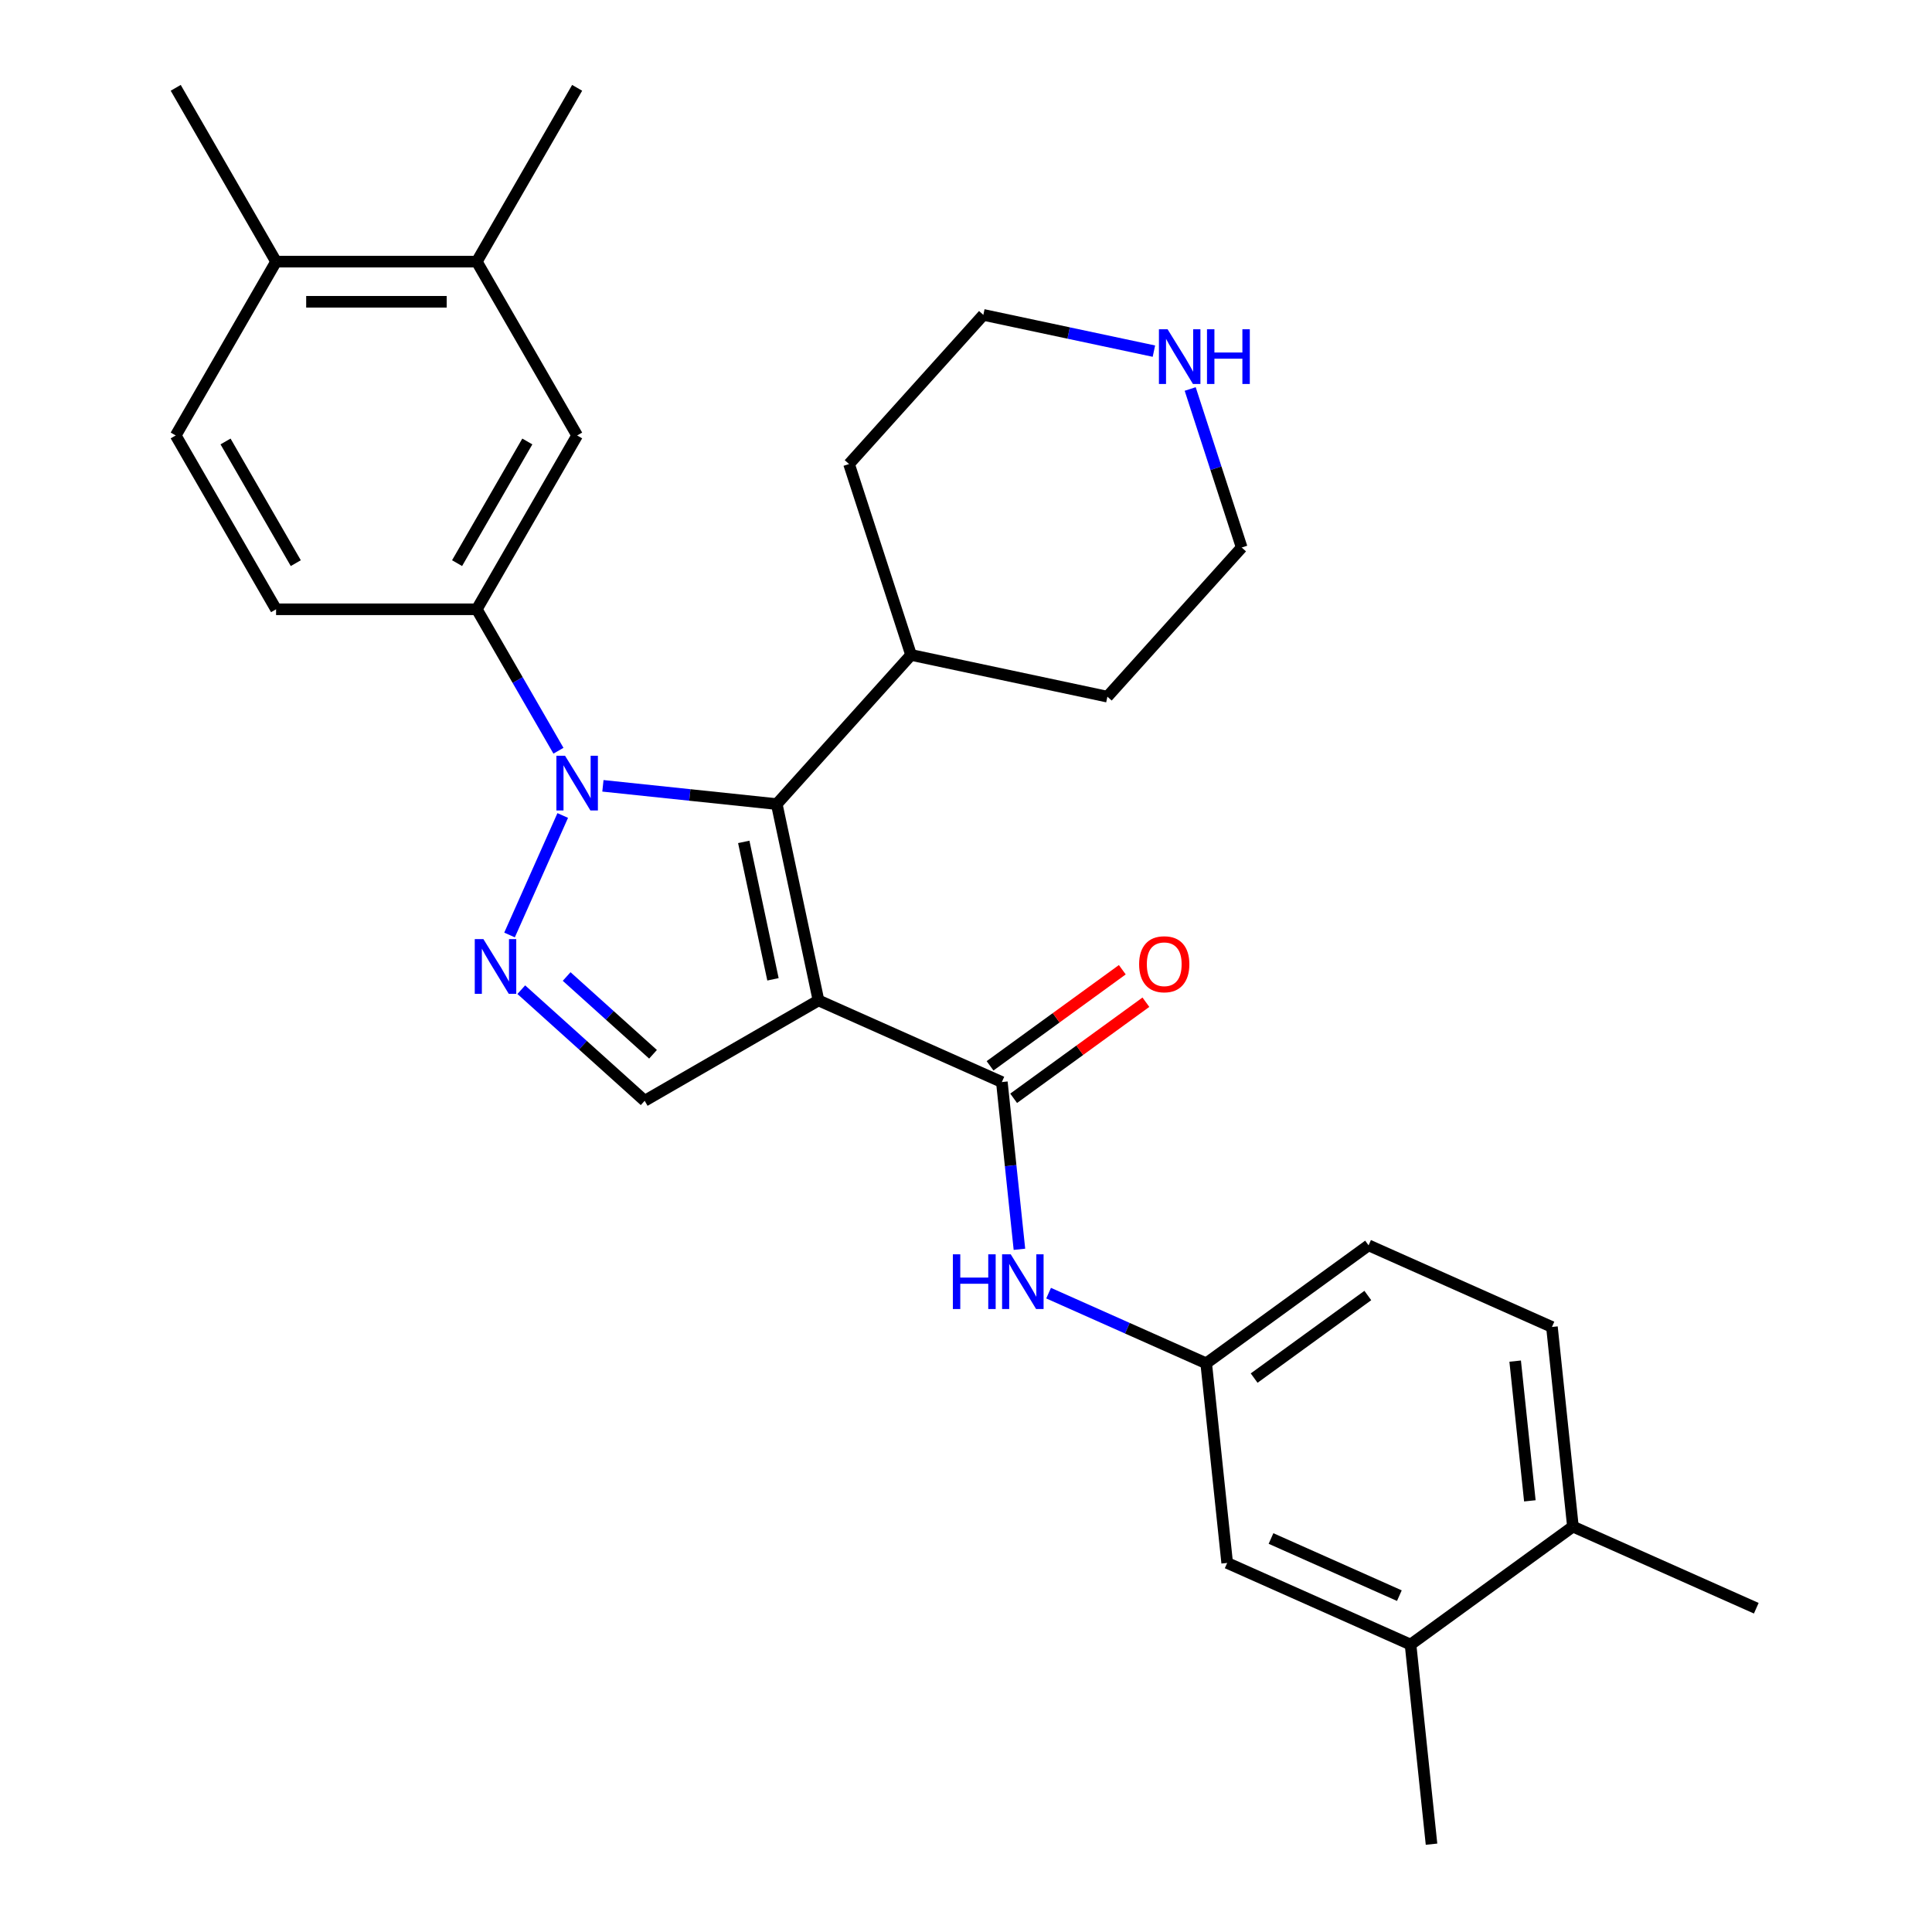 <?xml version='1.0' encoding='iso-8859-1'?>
<svg version='1.1' baseProfile='full'
              xmlns='http://www.w3.org/2000/svg'
                      xmlns:rdkit='http://www.rdkit.org/xml'
                      xmlns:xlink='http://www.w3.org/1999/xlink'
                  xml:space='preserve'
width='1000px' height='1000px' viewBox='0 0 1000 1000'>
<!-- END OF HEADER -->
<rect style='opacity:1.0;fill:#FFFFFF;stroke:none' width='1000' height='1000' x='0' y='0'> </rect>
<path class='bond-1' d='M 423.65,517.817 L 402.051,416.198' style='fill:none;fill-rule:evenodd;stroke:#000000;stroke-width:6px;stroke-linecap:butt;stroke-linejoin:miter;stroke-opacity:1' />
<path class='bond-1' d='M 400.087,506.894 L 384.967,435.761' style='fill:none;fill-rule:evenodd;stroke:#000000;stroke-width:6px;stroke-linecap:butt;stroke-linejoin:miter;stroke-opacity:1' />
<path class='bond-3' d='M 423.65,517.817 L 518.558,560.073' style='fill:none;fill-rule:evenodd;stroke:#000000;stroke-width:6px;stroke-linecap:butt;stroke-linejoin:miter;stroke-opacity:1' />
<path class='bond-4' d='M 423.65,517.817 L 333.679,569.762' style='fill:none;fill-rule:evenodd;stroke:#000000;stroke-width:6px;stroke-linecap:butt;stroke-linejoin:miter;stroke-opacity:1' />
<path class='bond-0' d='M 312.067,406.74 L 357.059,411.469' style='fill:none;fill-rule:evenodd;stroke:#0000FF;stroke-width:6px;stroke-linecap:butt;stroke-linejoin:miter;stroke-opacity:1' />
<path class='bond-0' d='M 357.059,411.469 L 402.051,416.198' style='fill:none;fill-rule:evenodd;stroke:#000000;stroke-width:6px;stroke-linecap:butt;stroke-linejoin:miter;stroke-opacity:1' />
<path class='bond-5' d='M 289.055,388.581 L 267.92,351.974' style='fill:none;fill-rule:evenodd;stroke:#0000FF;stroke-width:6px;stroke-linecap:butt;stroke-linejoin:miter;stroke-opacity:1' />
<path class='bond-5' d='M 267.92,351.974 L 246.785,315.367' style='fill:none;fill-rule:evenodd;stroke:#000000;stroke-width:6px;stroke-linecap:butt;stroke-linejoin:miter;stroke-opacity:1' />
<path class='bond-29' d='M 291.269,422.096 L 263.731,483.948' style='fill:none;fill-rule:evenodd;stroke:#0000FF;stroke-width:6px;stroke-linecap:butt;stroke-linejoin:miter;stroke-opacity:1' />
<path class='bond-12' d='M 402.051,416.198 L 471.566,338.993' style='fill:none;fill-rule:evenodd;stroke:#000000;stroke-width:6px;stroke-linecap:butt;stroke-linejoin:miter;stroke-opacity:1' />
<path class='bond-2' d='M 269.812,512.255 L 301.746,541.009' style='fill:none;fill-rule:evenodd;stroke:#0000FF;stroke-width:6px;stroke-linecap:butt;stroke-linejoin:miter;stroke-opacity:1' />
<path class='bond-2' d='M 301.746,541.009 L 333.679,569.762' style='fill:none;fill-rule:evenodd;stroke:#000000;stroke-width:6px;stroke-linecap:butt;stroke-linejoin:miter;stroke-opacity:1' />
<path class='bond-2' d='M 293.295,505.44 L 315.649,525.568' style='fill:none;fill-rule:evenodd;stroke:#0000FF;stroke-width:6px;stroke-linecap:butt;stroke-linejoin:miter;stroke-opacity:1' />
<path class='bond-2' d='M 315.649,525.568 L 338.002,545.695' style='fill:none;fill-rule:evenodd;stroke:#000000;stroke-width:6px;stroke-linecap:butt;stroke-linejoin:miter;stroke-opacity:1' />
<path class='bond-6' d='M 518.558,560.073 L 523.107,603.354' style='fill:none;fill-rule:evenodd;stroke:#000000;stroke-width:6px;stroke-linecap:butt;stroke-linejoin:miter;stroke-opacity:1' />
<path class='bond-6' d='M 523.107,603.354 L 527.656,646.636' style='fill:none;fill-rule:evenodd;stroke:#0000FF;stroke-width:6px;stroke-linecap:butt;stroke-linejoin:miter;stroke-opacity:1' />
<path class='bond-11' d='M 524.665,568.478 L 558.89,543.611' style='fill:none;fill-rule:evenodd;stroke:#000000;stroke-width:6px;stroke-linecap:butt;stroke-linejoin:miter;stroke-opacity:1' />
<path class='bond-11' d='M 558.89,543.611 L 593.116,518.745' style='fill:none;fill-rule:evenodd;stroke:#FF0000;stroke-width:6px;stroke-linecap:butt;stroke-linejoin:miter;stroke-opacity:1' />
<path class='bond-11' d='M 512.452,551.668 L 546.677,526.802' style='fill:none;fill-rule:evenodd;stroke:#000000;stroke-width:6px;stroke-linecap:butt;stroke-linejoin:miter;stroke-opacity:1' />
<path class='bond-11' d='M 546.677,526.802 L 580.903,501.935' style='fill:none;fill-rule:evenodd;stroke:#FF0000;stroke-width:6px;stroke-linecap:butt;stroke-linejoin:miter;stroke-opacity:1' />
<path class='bond-7' d='M 246.785,315.367 L 298.73,225.396' style='fill:none;fill-rule:evenodd;stroke:#000000;stroke-width:6px;stroke-linecap:butt;stroke-linejoin:miter;stroke-opacity:1' />
<path class='bond-7' d='M 236.583,291.483 L 272.944,228.503' style='fill:none;fill-rule:evenodd;stroke:#000000;stroke-width:6px;stroke-linecap:butt;stroke-linejoin:miter;stroke-opacity:1' />
<path class='bond-15' d='M 246.785,315.367 L 142.896,315.367' style='fill:none;fill-rule:evenodd;stroke:#000000;stroke-width:6px;stroke-linecap:butt;stroke-linejoin:miter;stroke-opacity:1' />
<path class='bond-10' d='M 542.755,669.331 L 583.54,687.49' style='fill:none;fill-rule:evenodd;stroke:#0000FF;stroke-width:6px;stroke-linecap:butt;stroke-linejoin:miter;stroke-opacity:1' />
<path class='bond-10' d='M 583.54,687.49 L 624.325,705.649' style='fill:none;fill-rule:evenodd;stroke:#000000;stroke-width:6px;stroke-linecap:butt;stroke-linejoin:miter;stroke-opacity:1' />
<path class='bond-8' d='M 298.73,225.396 L 246.785,135.426' style='fill:none;fill-rule:evenodd;stroke:#000000;stroke-width:6px;stroke-linecap:butt;stroke-linejoin:miter;stroke-opacity:1' />
<path class='bond-23' d='M 246.785,135.426 L 298.73,45.455' style='fill:none;fill-rule:evenodd;stroke:#000000;stroke-width:6px;stroke-linecap:butt;stroke-linejoin:miter;stroke-opacity:1' />
<path class='bond-32' d='M 246.785,135.426 L 142.896,135.426' style='fill:none;fill-rule:evenodd;stroke:#000000;stroke-width:6px;stroke-linecap:butt;stroke-linejoin:miter;stroke-opacity:1' />
<path class='bond-32' d='M 231.202,156.203 L 158.479,156.203' style='fill:none;fill-rule:evenodd;stroke:#000000;stroke-width:6px;stroke-linecap:butt;stroke-linejoin:miter;stroke-opacity:1' />
<path class='bond-9' d='M 730.093,851.225 L 635.185,808.969' style='fill:none;fill-rule:evenodd;stroke:#000000;stroke-width:6px;stroke-linecap:butt;stroke-linejoin:miter;stroke-opacity:1' />
<path class='bond-9' d='M 724.308,825.905 L 657.872,796.326' style='fill:none;fill-rule:evenodd;stroke:#000000;stroke-width:6px;stroke-linecap:butt;stroke-linejoin:miter;stroke-opacity:1' />
<path class='bond-24' d='M 730.093,851.225 L 740.952,954.545' style='fill:none;fill-rule:evenodd;stroke:#000000;stroke-width:6px;stroke-linecap:butt;stroke-linejoin:miter;stroke-opacity:1' />
<path class='bond-31' d='M 730.093,851.225 L 814.141,790.16' style='fill:none;fill-rule:evenodd;stroke:#000000;stroke-width:6px;stroke-linecap:butt;stroke-linejoin:miter;stroke-opacity:1' />
<path class='bond-13' d='M 624.325,705.649 L 635.185,808.969' style='fill:none;fill-rule:evenodd;stroke:#000000;stroke-width:6px;stroke-linecap:butt;stroke-linejoin:miter;stroke-opacity:1' />
<path class='bond-20' d='M 624.325,705.649 L 708.374,644.584' style='fill:none;fill-rule:evenodd;stroke:#000000;stroke-width:6px;stroke-linecap:butt;stroke-linejoin:miter;stroke-opacity:1' />
<path class='bond-20' d='M 649.146,713.299 L 707.98,670.554' style='fill:none;fill-rule:evenodd;stroke:#000000;stroke-width:6px;stroke-linecap:butt;stroke-linejoin:miter;stroke-opacity:1' />
<path class='bond-27' d='M 471.566,338.993 L 439.463,240.188' style='fill:none;fill-rule:evenodd;stroke:#000000;stroke-width:6px;stroke-linecap:butt;stroke-linejoin:miter;stroke-opacity:1' />
<path class='bond-28' d='M 471.566,338.993 L 573.186,360.593' style='fill:none;fill-rule:evenodd;stroke:#000000;stroke-width:6px;stroke-linecap:butt;stroke-linejoin:miter;stroke-opacity:1' />
<path class='bond-14' d='M 616.042,201.34 L 629.372,242.364' style='fill:none;fill-rule:evenodd;stroke:#0000FF;stroke-width:6px;stroke-linecap:butt;stroke-linejoin:miter;stroke-opacity:1' />
<path class='bond-14' d='M 629.372,242.364 L 642.701,283.388' style='fill:none;fill-rule:evenodd;stroke:#000000;stroke-width:6px;stroke-linecap:butt;stroke-linejoin:miter;stroke-opacity:1' />
<path class='bond-30' d='M 597.26,181.748 L 553.119,172.366' style='fill:none;fill-rule:evenodd;stroke:#0000FF;stroke-width:6px;stroke-linecap:butt;stroke-linejoin:miter;stroke-opacity:1' />
<path class='bond-30' d='M 553.119,172.366 L 508.978,162.983' style='fill:none;fill-rule:evenodd;stroke:#000000;stroke-width:6px;stroke-linecap:butt;stroke-linejoin:miter;stroke-opacity:1' />
<path class='bond-18' d='M 142.896,315.367 L 90.951,225.396' style='fill:none;fill-rule:evenodd;stroke:#000000;stroke-width:6px;stroke-linecap:butt;stroke-linejoin:miter;stroke-opacity:1' />
<path class='bond-18' d='M 153.098,291.483 L 116.737,228.503' style='fill:none;fill-rule:evenodd;stroke:#000000;stroke-width:6px;stroke-linecap:butt;stroke-linejoin:miter;stroke-opacity:1' />
<path class='bond-16' d='M 142.896,135.426 L 90.951,225.396' style='fill:none;fill-rule:evenodd;stroke:#000000;stroke-width:6px;stroke-linecap:butt;stroke-linejoin:miter;stroke-opacity:1' />
<path class='bond-26' d='M 142.896,135.426 L 90.951,45.455' style='fill:none;fill-rule:evenodd;stroke:#000000;stroke-width:6px;stroke-linecap:butt;stroke-linejoin:miter;stroke-opacity:1' />
<path class='bond-17' d='M 814.141,790.16 L 803.282,686.84' style='fill:none;fill-rule:evenodd;stroke:#000000;stroke-width:6px;stroke-linecap:butt;stroke-linejoin:miter;stroke-opacity:1' />
<path class='bond-17' d='M 791.848,776.834 L 784.247,704.51' style='fill:none;fill-rule:evenodd;stroke:#000000;stroke-width:6px;stroke-linecap:butt;stroke-linejoin:miter;stroke-opacity:1' />
<path class='bond-25' d='M 814.141,790.16 L 909.049,832.416' style='fill:none;fill-rule:evenodd;stroke:#000000;stroke-width:6px;stroke-linecap:butt;stroke-linejoin:miter;stroke-opacity:1' />
<path class='bond-19' d='M 803.282,686.84 L 708.374,644.584' style='fill:none;fill-rule:evenodd;stroke:#000000;stroke-width:6px;stroke-linecap:butt;stroke-linejoin:miter;stroke-opacity:1' />
<path class='bond-21' d='M 508.978,162.983 L 439.463,240.188' style='fill:none;fill-rule:evenodd;stroke:#000000;stroke-width:6px;stroke-linecap:butt;stroke-linejoin:miter;stroke-opacity:1' />
<path class='bond-22' d='M 642.701,283.388 L 573.186,360.593' style='fill:none;fill-rule:evenodd;stroke:#000000;stroke-width:6px;stroke-linecap:butt;stroke-linejoin:miter;stroke-opacity:1' />
<path  class='atom-1' d='M 292.47 391.178
L 301.75 406.178
Q 302.67 407.658, 304.15 410.338
Q 305.63 413.018, 305.71 413.178
L 305.71 391.178
L 309.47 391.178
L 309.47 419.498
L 305.59 419.498
L 295.63 403.098
Q 294.47 401.178, 293.23 398.978
Q 292.03 396.778, 291.67 396.098
L 291.67 419.498
L 287.99 419.498
L 287.99 391.178
L 292.47 391.178
' fill='#0000FF'/>
<path  class='atom-3' d='M 250.214 486.086
L 259.494 501.086
Q 260.414 502.566, 261.894 505.246
Q 263.374 507.926, 263.454 508.086
L 263.454 486.086
L 267.214 486.086
L 267.214 514.406
L 263.334 514.406
L 253.374 498.006
Q 252.214 496.086, 250.974 493.886
Q 249.774 491.686, 249.414 491.006
L 249.414 514.406
L 245.734 514.406
L 245.734 486.086
L 250.214 486.086
' fill='#0000FF'/>
<path  class='atom-7' d='M 493.198 649.233
L 497.038 649.233
L 497.038 661.273
L 511.518 661.273
L 511.518 649.233
L 515.358 649.233
L 515.358 677.553
L 511.518 677.553
L 511.518 664.473
L 497.038 664.473
L 497.038 677.553
L 493.198 677.553
L 493.198 649.233
' fill='#0000FF'/>
<path  class='atom-7' d='M 523.158 649.233
L 532.438 664.233
Q 533.358 665.713, 534.838 668.393
Q 536.318 671.073, 536.398 671.233
L 536.398 649.233
L 540.158 649.233
L 540.158 677.553
L 536.278 677.553
L 526.318 661.153
Q 525.158 659.233, 523.918 657.033
Q 522.718 654.833, 522.358 654.153
L 522.358 677.553
L 518.678 677.553
L 518.678 649.233
L 523.158 649.233
' fill='#0000FF'/>
<path  class='atom-12' d='M 589.607 499.088
Q 589.607 492.288, 592.967 488.488
Q 596.327 484.688, 602.607 484.688
Q 608.887 484.688, 612.247 488.488
Q 615.607 492.288, 615.607 499.088
Q 615.607 505.968, 612.207 509.888
Q 608.807 513.768, 602.607 513.768
Q 596.367 513.768, 592.967 509.888
Q 589.607 506.008, 589.607 499.088
M 602.607 510.568
Q 606.927 510.568, 609.247 507.688
Q 611.607 504.768, 611.607 499.088
Q 611.607 493.528, 609.247 490.728
Q 606.927 487.888, 602.607 487.888
Q 598.287 487.888, 595.927 490.688
Q 593.607 493.488, 593.607 499.088
Q 593.607 504.808, 595.927 507.688
Q 598.287 510.568, 602.607 510.568
' fill='#FF0000'/>
<path  class='atom-15' d='M 604.338 170.423
L 613.618 185.423
Q 614.538 186.903, 616.018 189.583
Q 617.498 192.263, 617.578 192.423
L 617.578 170.423
L 621.338 170.423
L 621.338 198.743
L 617.458 198.743
L 607.498 182.343
Q 606.338 180.423, 605.098 178.223
Q 603.898 176.023, 603.538 175.343
L 603.538 198.743
L 599.858 198.743
L 599.858 170.423
L 604.338 170.423
' fill='#0000FF'/>
<path  class='atom-15' d='M 624.738 170.423
L 628.578 170.423
L 628.578 182.463
L 643.058 182.463
L 643.058 170.423
L 646.898 170.423
L 646.898 198.743
L 643.058 198.743
L 643.058 185.663
L 628.578 185.663
L 628.578 198.743
L 624.738 198.743
L 624.738 170.423
' fill='#0000FF'/>
</svg>
